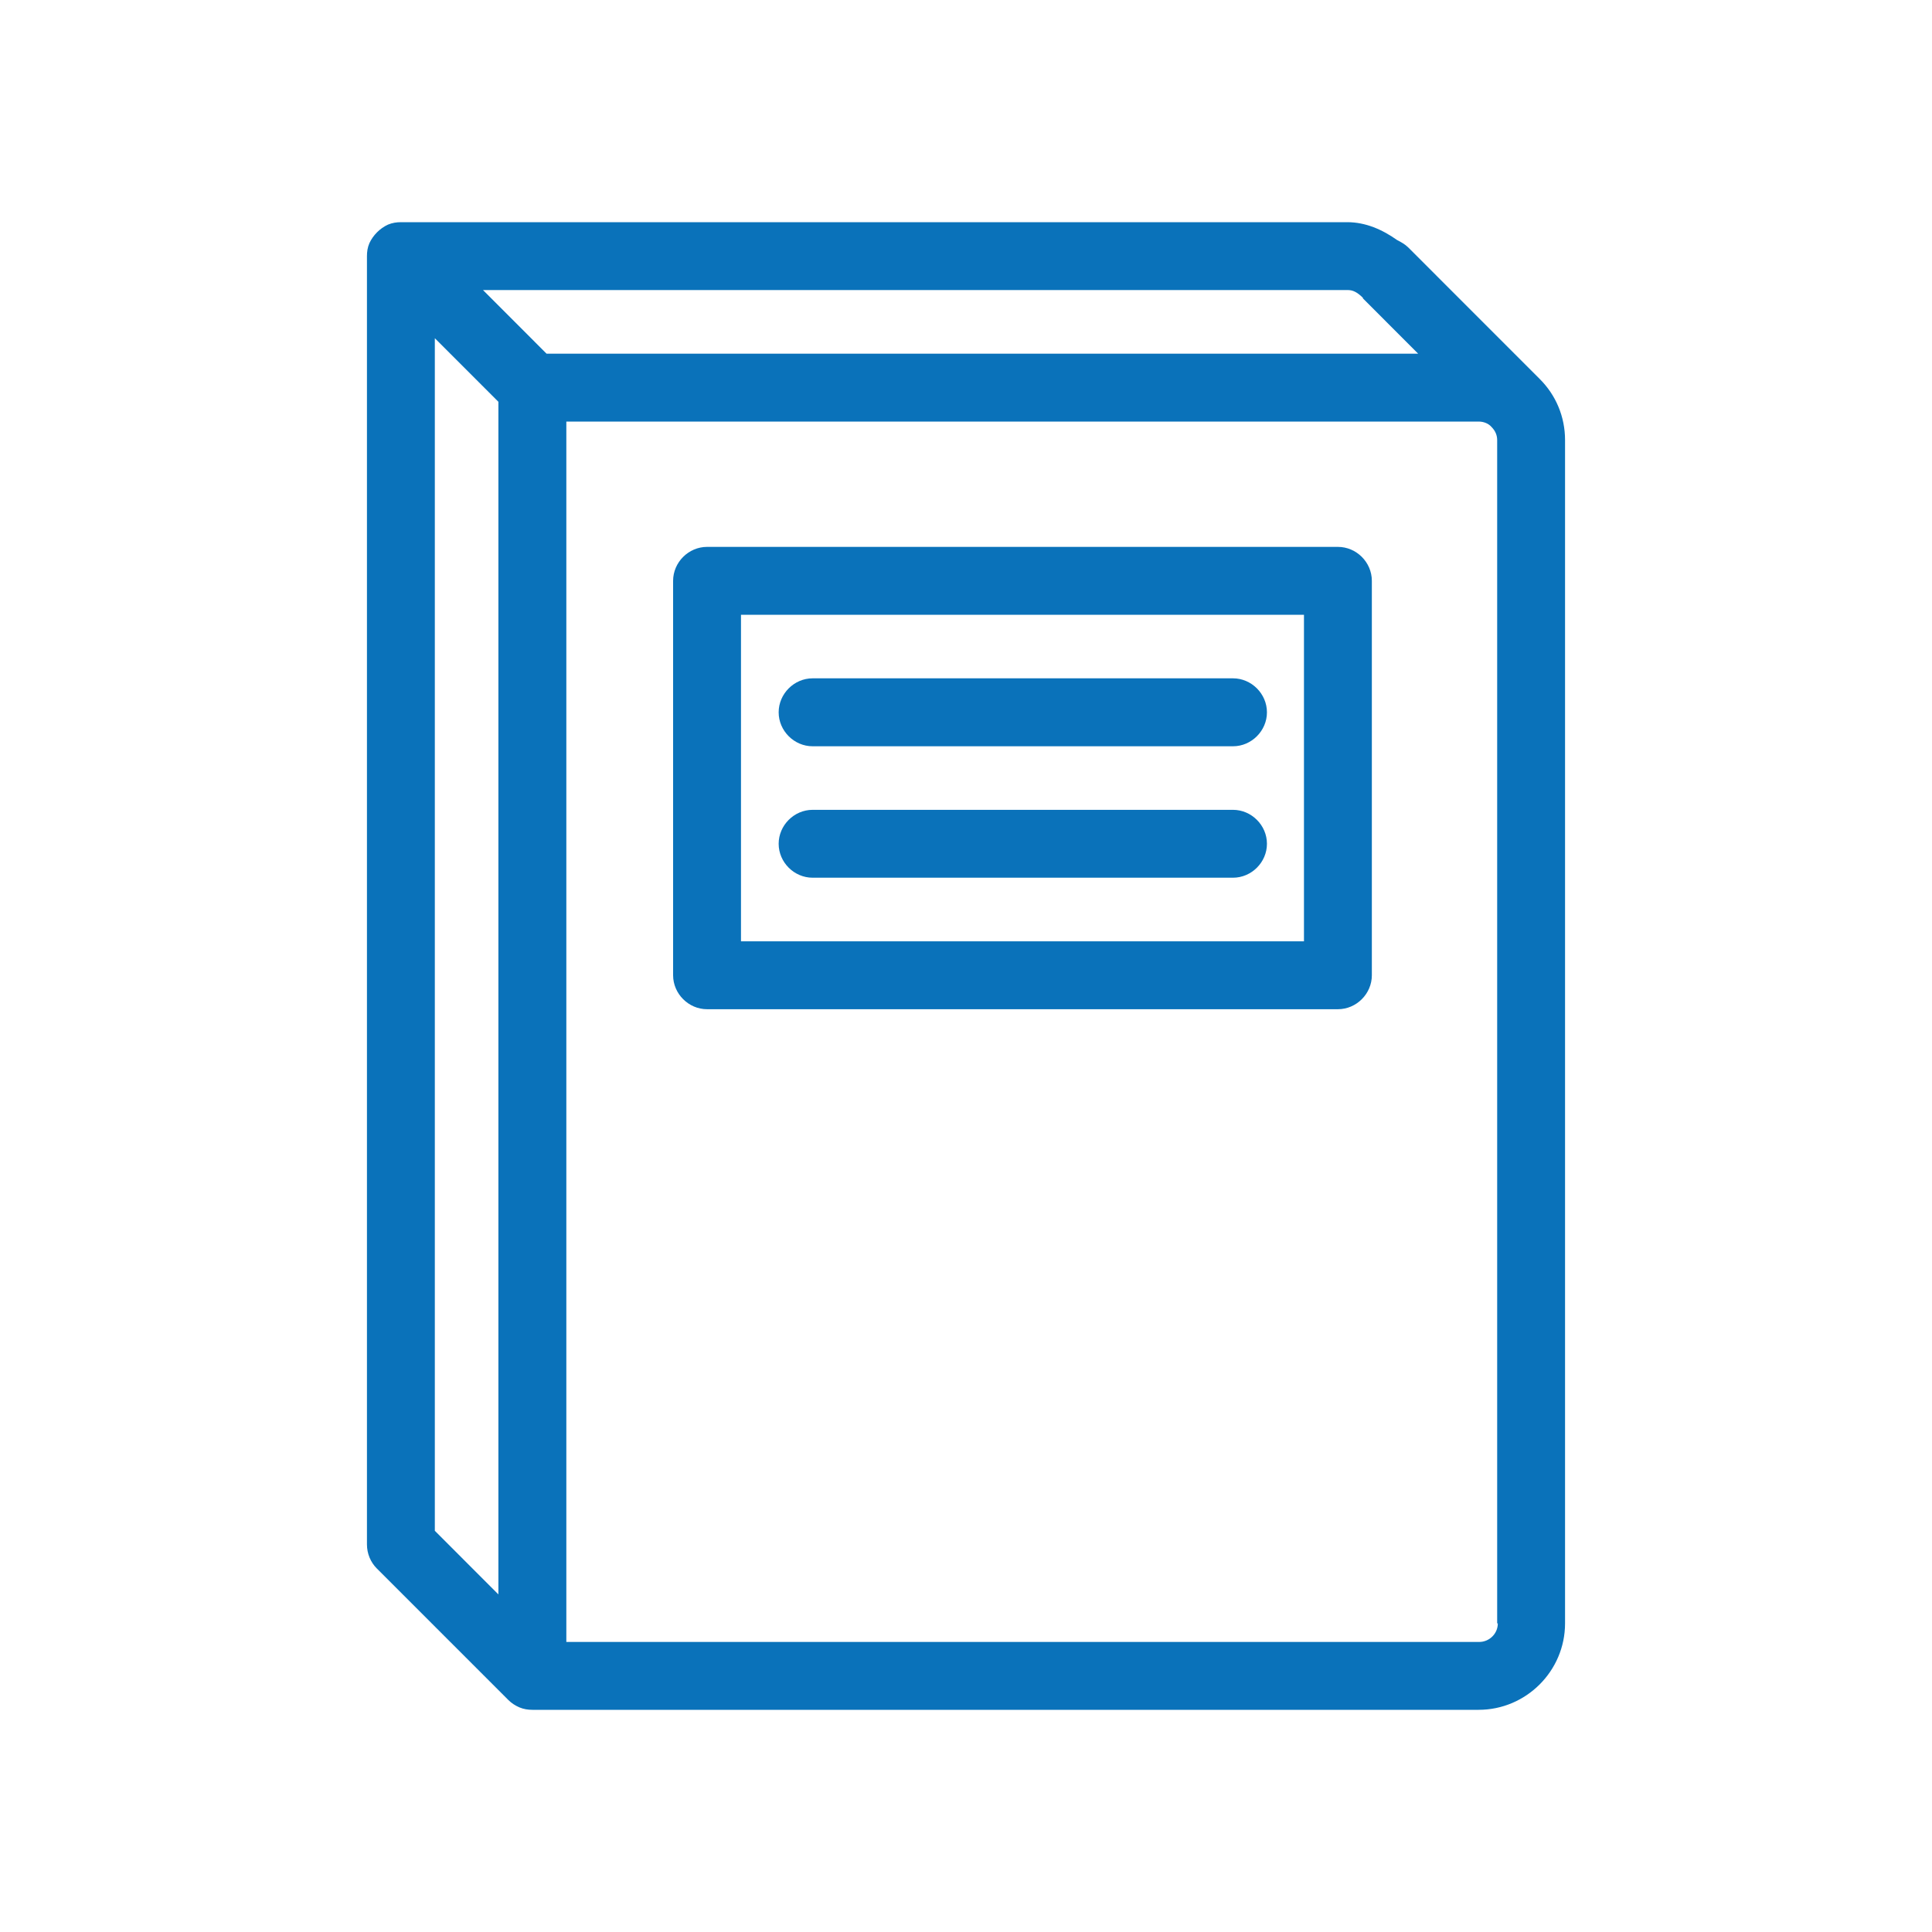 <svg xmlns="http://www.w3.org/2000/svg" width="30" height="30" viewBox="0 0 30 30" fill="none"><path d="M23.909 5.885L21.868 3.843C21.82 3.795 21.753 3.757 21.695 3.728C21.465 3.565 21.206 3.45 20.919 3.45H6.225C6.158 3.45 6.091 3.46 6.024 3.488C5.899 3.546 5.794 3.651 5.736 3.776C5.707 3.843 5.698 3.91 5.698 3.977V23.981C5.698 24.125 5.755 24.259 5.851 24.355L7.893 26.397C7.941 26.445 7.998 26.483 8.065 26.512C8.132 26.54 8.199 26.55 8.267 26.55H22.96C23.698 26.55 24.302 25.946 24.302 25.208V6.834C24.302 6.469 24.159 6.134 23.909 5.885ZM21.159 4.629L22.021 5.492H8.487L7.5 4.504H20.928C21.005 4.504 21.072 4.533 21.168 4.629H21.159ZM6.752 5.252L7.739 6.239V24.758L6.752 23.77V5.252ZM23.258 25.208C23.258 25.371 23.123 25.496 22.97 25.496H8.794V6.546H22.96C23.037 6.546 23.114 6.575 23.162 6.632C23.219 6.69 23.248 6.757 23.248 6.834V25.208H23.258Z" fill="#0A72BA"></path><path d="M20.785 8.492H10.979C10.692 8.492 10.452 8.731 10.452 9.019V15.144C10.452 15.431 10.692 15.671 10.979 15.671H20.775C21.063 15.671 21.302 15.431 21.302 15.144V9.019C21.302 8.731 21.063 8.492 20.775 8.492H20.785ZM20.258 14.617H11.506V9.546H20.248V14.617H20.258Z" fill="#0A72BA"></path><path d="M12.618 11.588H19.146C19.433 11.588 19.673 11.348 19.673 11.061C19.673 10.773 19.433 10.533 19.146 10.533H12.618C12.331 10.533 12.091 10.773 12.091 11.061C12.091 11.348 12.331 11.588 12.618 11.588Z" fill="#0A72BA"></path><path d="M12.618 13.629H19.146C19.433 13.629 19.673 13.39 19.673 13.102C19.673 12.815 19.433 12.575 19.146 12.575H12.618C12.331 12.575 12.091 12.815 12.091 13.102C12.091 13.39 12.331 13.629 12.618 13.629Z" fill="#0A72BA"></path></svg>